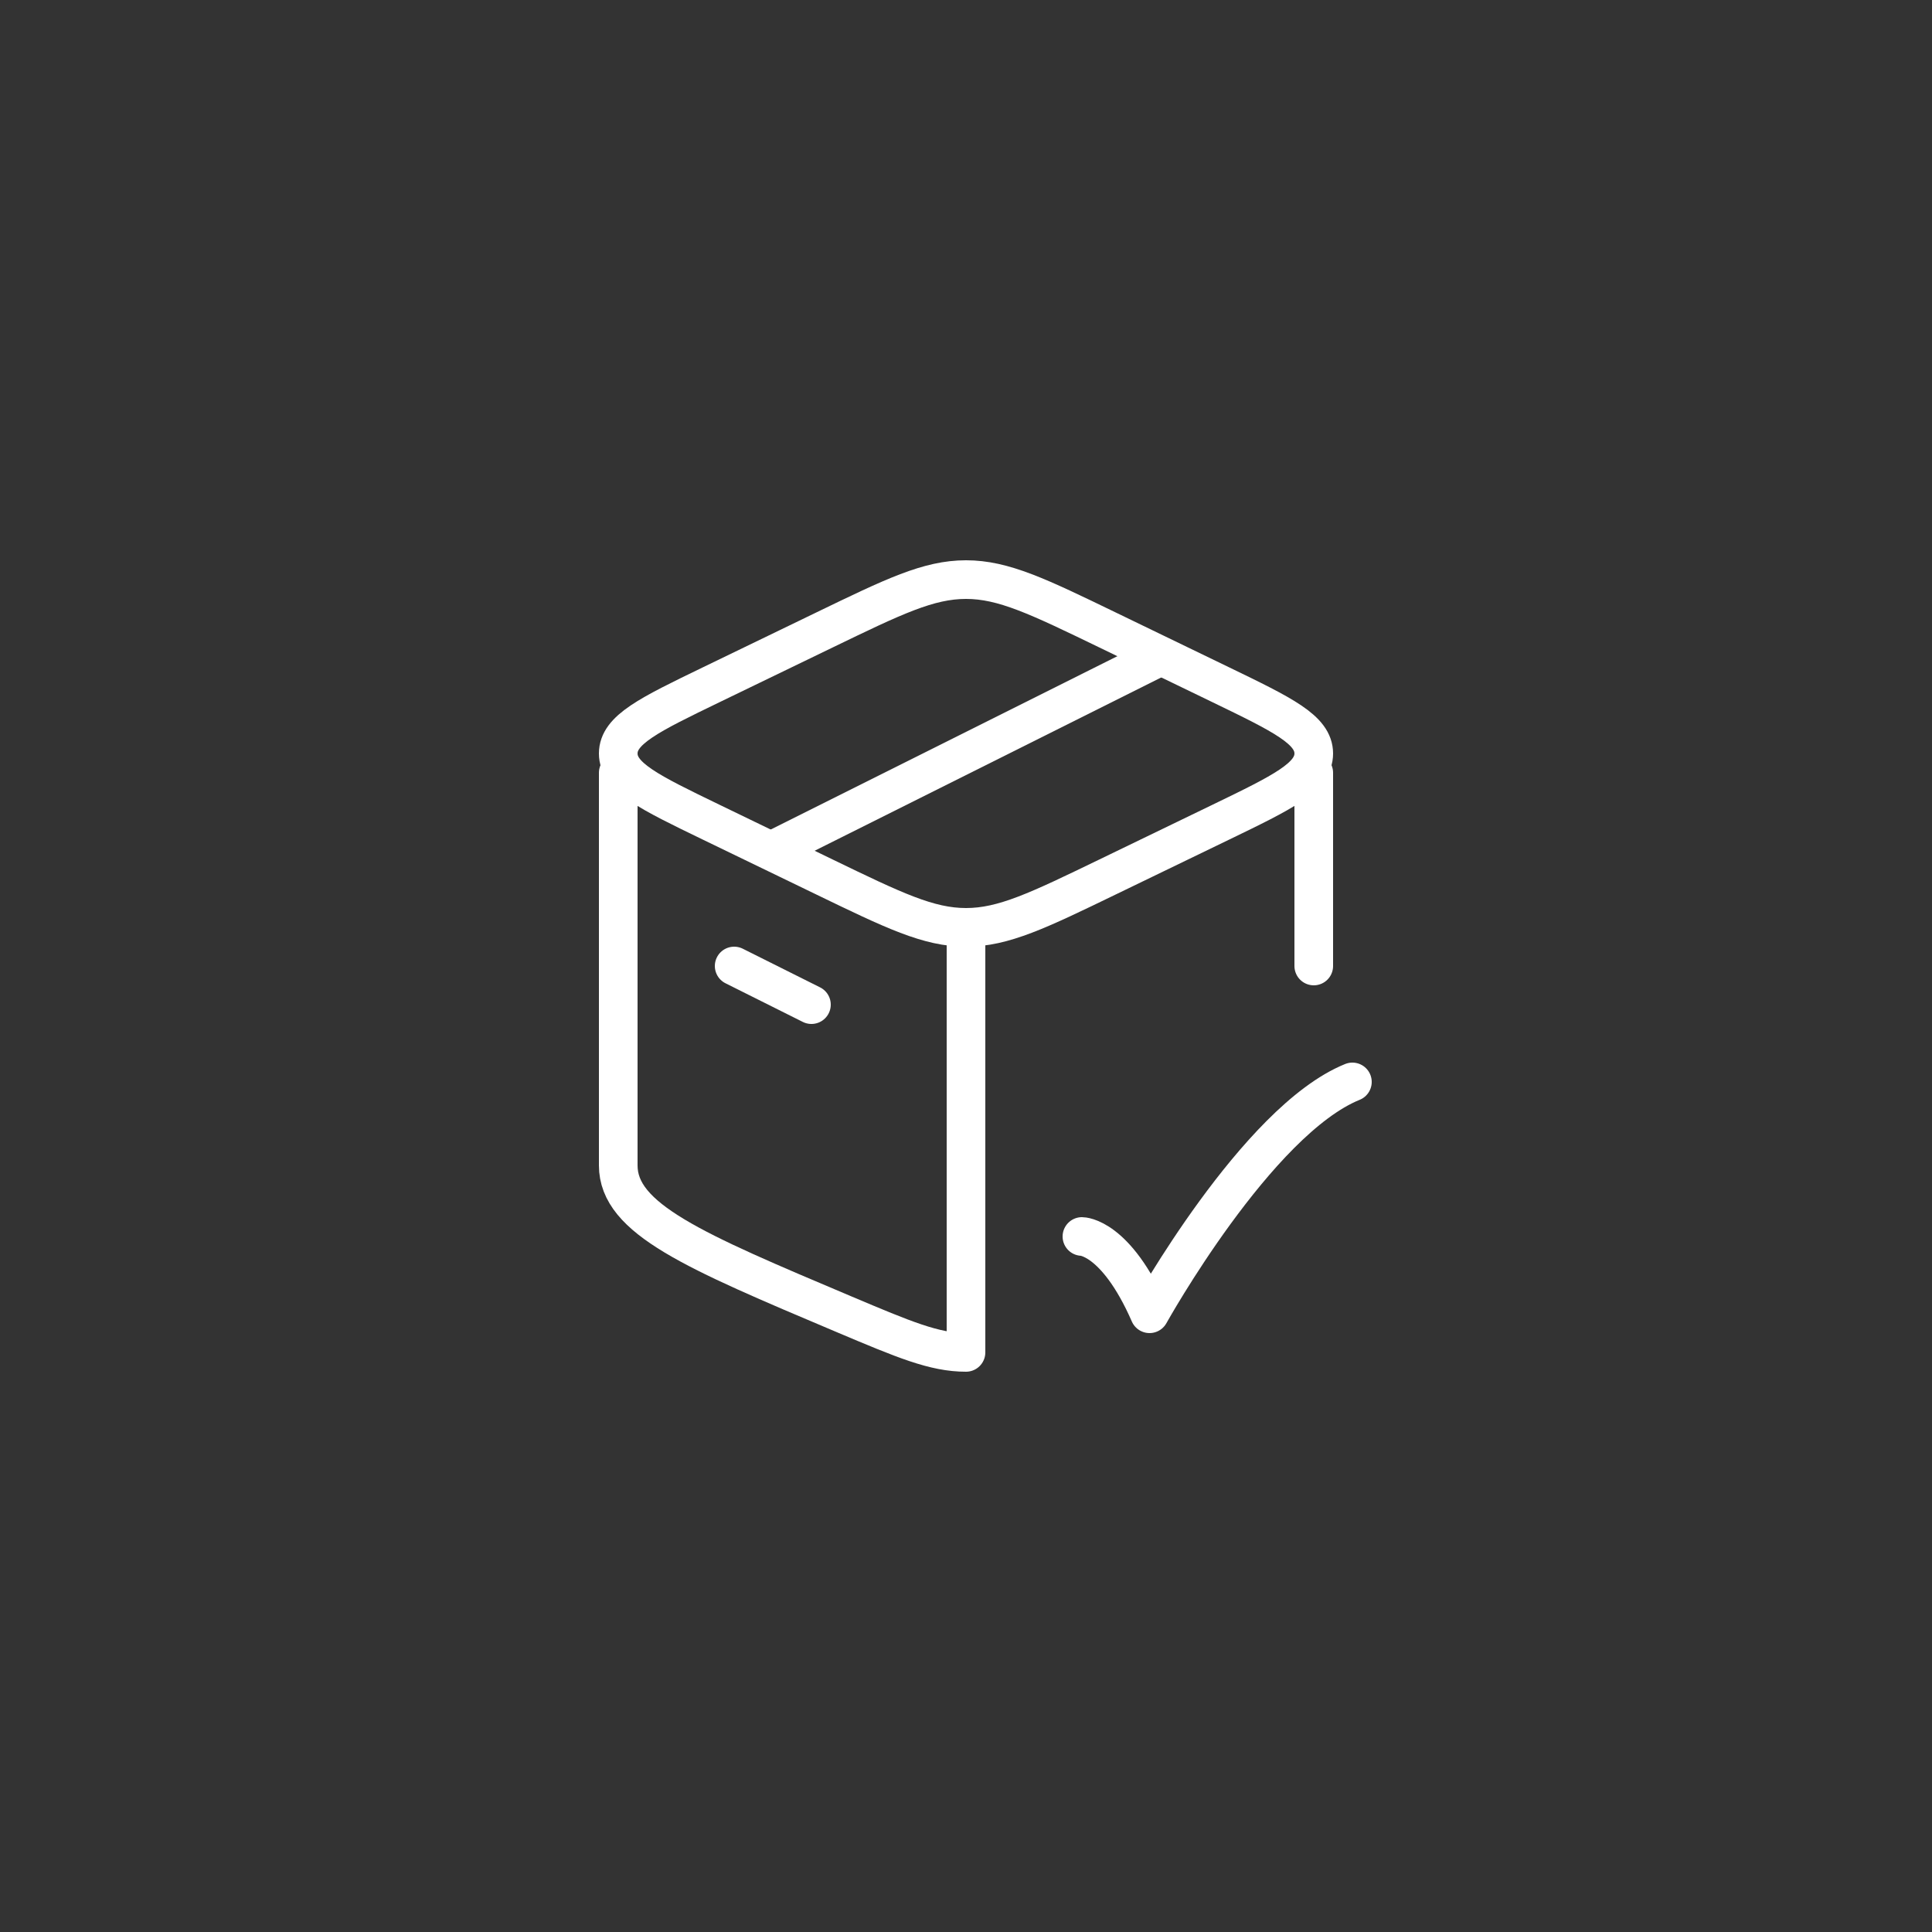 <?xml version="1.0" encoding="UTF-8"?> <svg xmlns="http://www.w3.org/2000/svg" width="50" height="50" viewBox="0 0 50 50" fill="none"><rect x="0" y="0" width="50" height="50" fill="#333333" stroke="none"/><path d="M34 20V25M16 20C16 23.064 16 29.774 16 30.161C16 31.544 17.946 32.366 21.837 34.01C23.4 34.67 24.182 35 25 35V24.355" stroke="white" stroke-linecap="round" stroke-linejoin="round"></path><path d="M28 32C28 32 28.875 32 29.75 34C29.75 34 32.529 29 35 28" stroke="white" stroke-linecap="round" stroke-linejoin="round"></path><path d="M21.326 22.691L18.405 21.278C16.802 20.502 16 20.114 16 19.5C16 18.886 16.802 18.498 18.405 17.722L21.326 16.309C23.129 15.436 24.03 15 25 15C25.97 15 26.871 15.436 28.674 16.309L31.595 17.722C33.198 18.498 34 18.886 34 19.5C34 20.114 33.198 20.502 31.595 21.278L28.674 22.691C26.871 23.564 25.97 24 25 24C24.03 24 23.129 23.564 21.326 22.691Z" stroke="white" stroke-linecap="round" stroke-linejoin="round"></path><path d="M19 25L21 26" stroke="white" stroke-linecap="round" stroke-linejoin="round"></path><path d="M30 17L20 22" stroke="white" stroke-linecap="round" stroke-linejoin="round"></path></svg> 